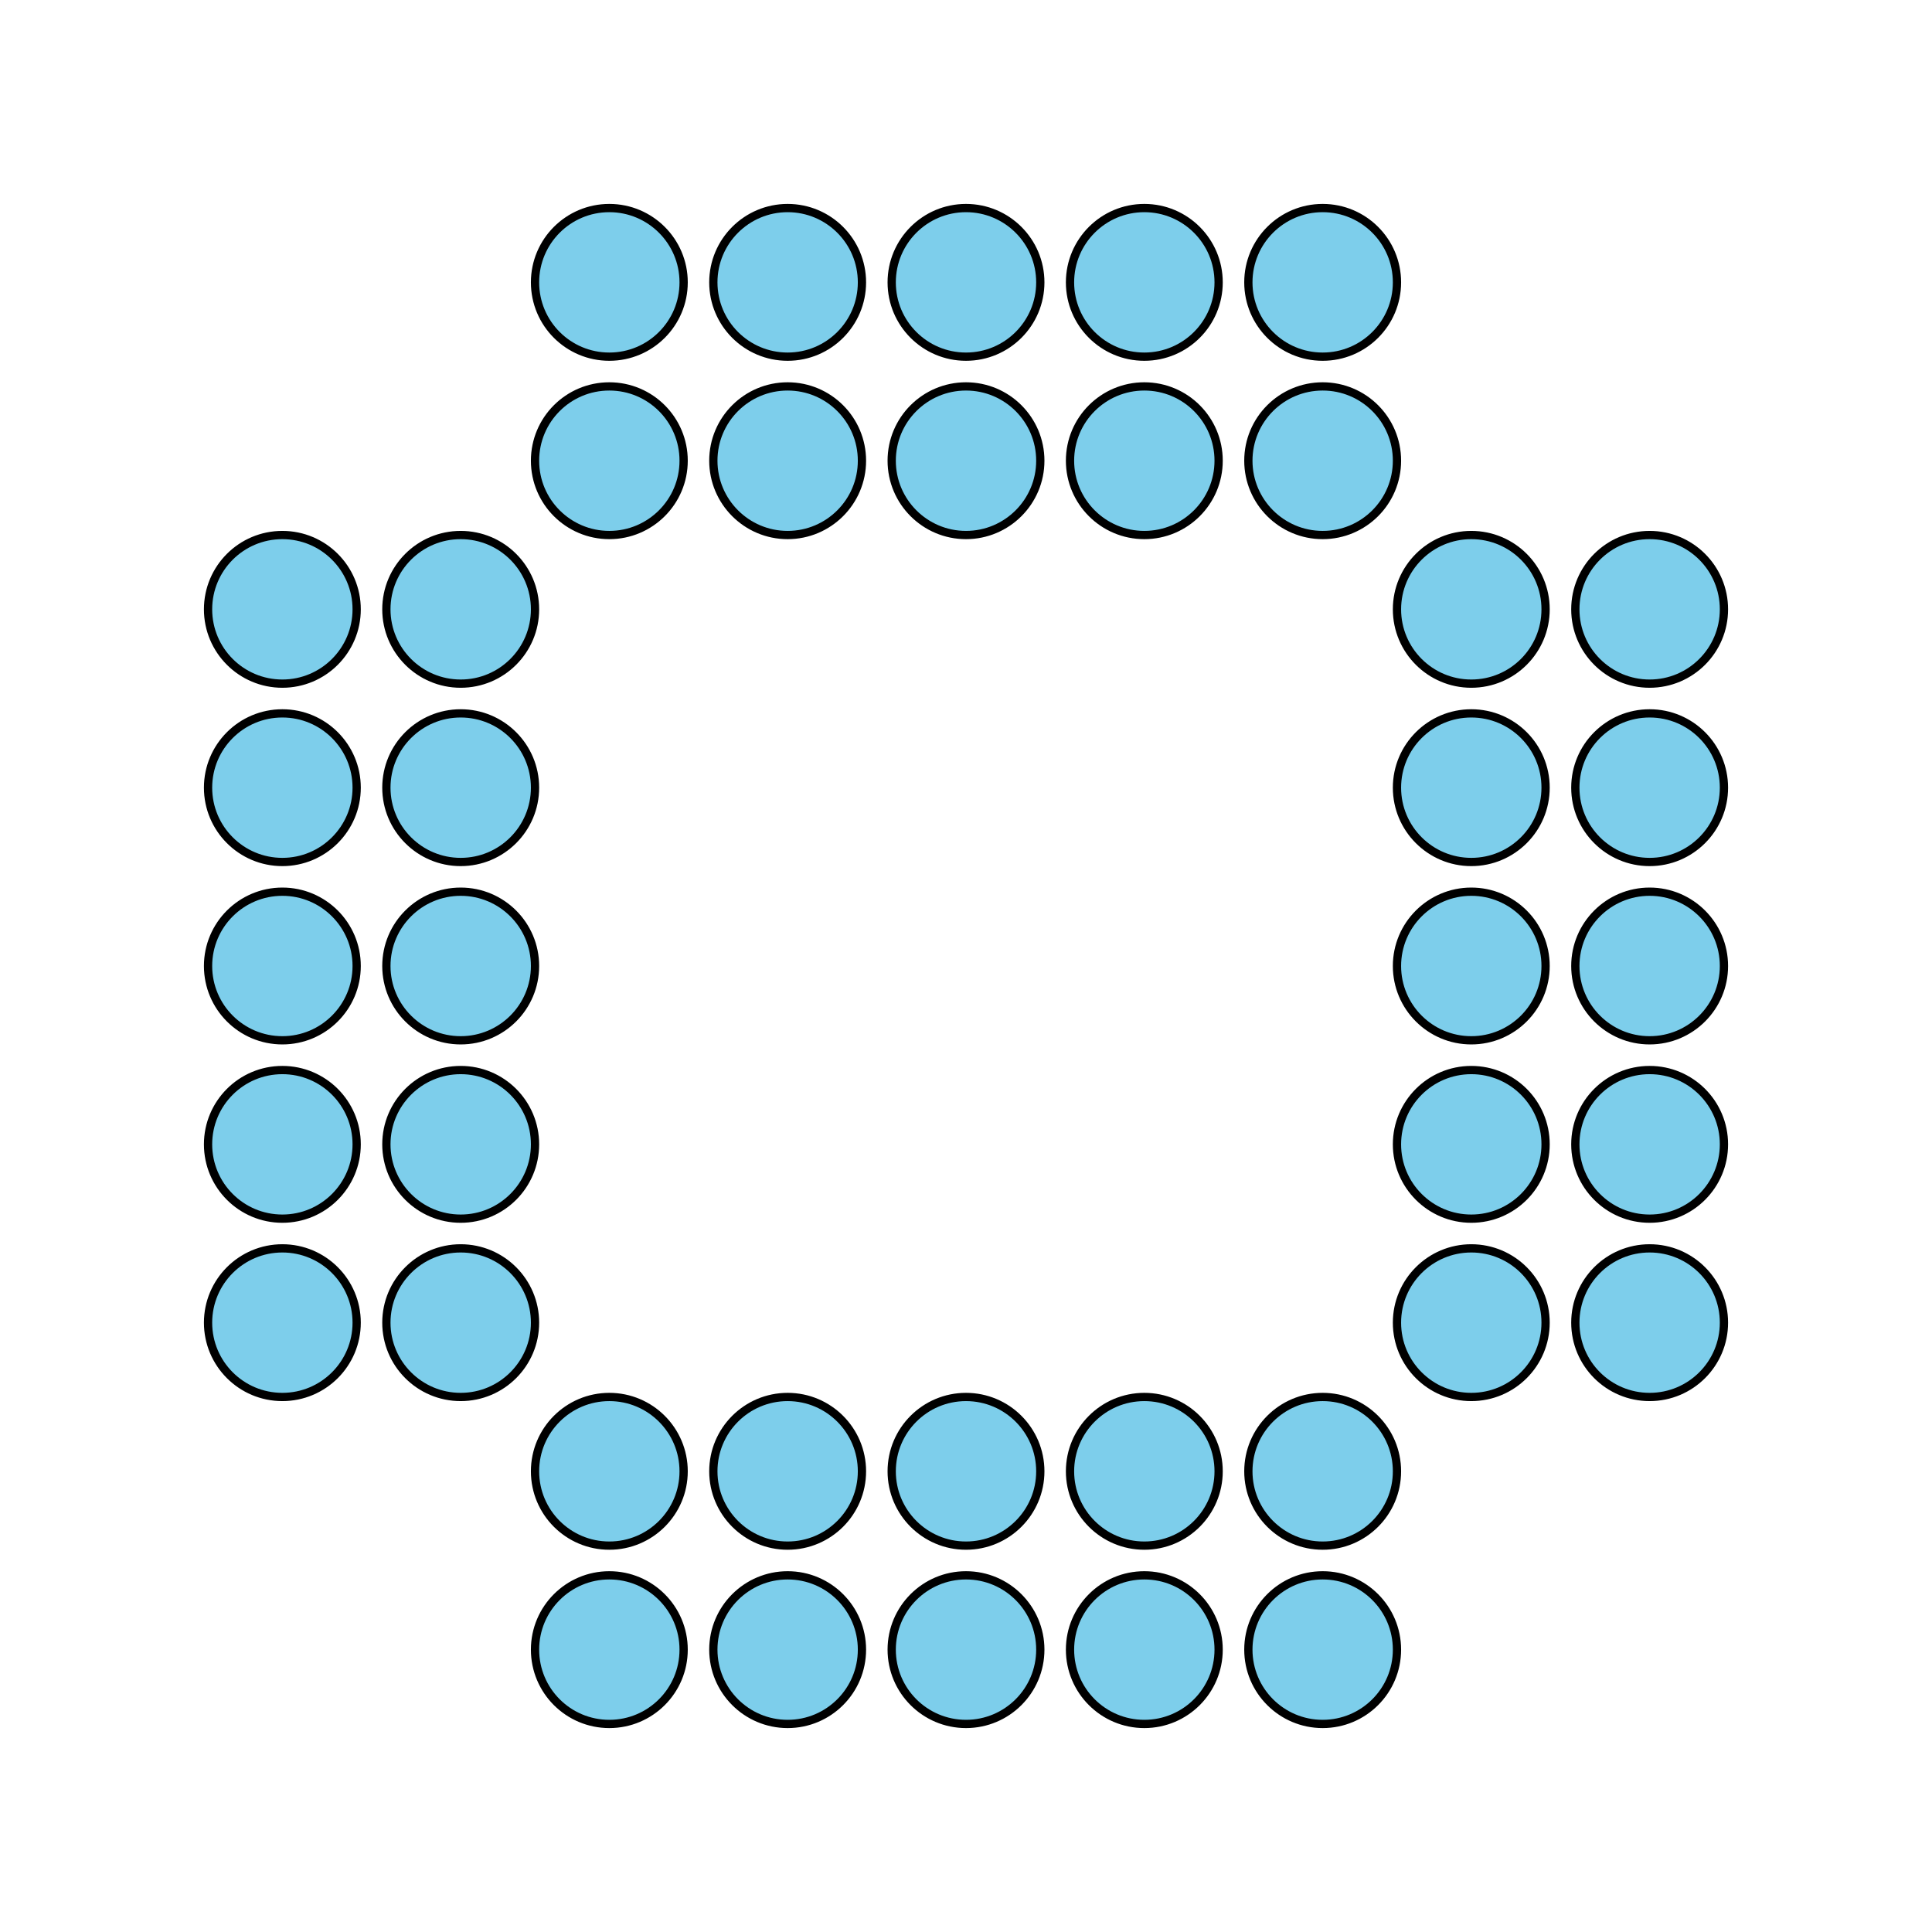 <?xml version='1.0' encoding='UTF-8'?>
<!-- This file was generated by dvisvgm 2.1.3 -->
<svg height='234pt' version='1.1' viewBox='-72 -72 234 234' width='234pt' xmlns='http://www.w3.org/2000/svg' xmlns:xlink='http://www.w3.org/1999/xlink'>
<defs>
<clipPath id='clip1'>
<path d='M-72 162V-72H162V162ZM162 -72'/>
</clipPath>
</defs>
<g id='page1'>
<path clip-path='url(#clip1)' d='M-7.199 88.199C-7.199 83.231 -11.23 79.199 -16.203 79.199C-21.172 79.199 -25.203 83.231 -25.203 88.199C-25.203 93.172 -21.172 97.199 -16.203 97.199C-11.23 97.199 -7.199 93.172 -7.199 88.199Z' fill='#7dceeb'/>
<path clip-path='url(#clip1)' d='M-7.199 88.199C-7.199 83.231 -11.23 79.199 -16.203 79.199C-21.172 79.199 -25.203 83.231 -25.203 88.199C-25.203 93.172 -21.172 97.199 -16.203 97.199C-11.23 97.199 -7.199 93.172 -7.199 88.199Z' fill='none' stroke='#000000' stroke-linejoin='bevel' stroke-miterlimit='10.037' stroke-width='1'/>
<path clip-path='url(#clip1)' d='M-7.199 66.602C-7.199 61.629 -11.23 57.602 -16.203 57.602C-21.172 57.602 -25.203 61.629 -25.203 66.602C-25.203 71.57 -21.172 75.602 -16.203 75.602C-11.23 75.602 -7.199 71.57 -7.199 66.602Z' fill='#7dceeb'/>
<path clip-path='url(#clip1)' d='M-7.199 66.602C-7.199 61.629 -11.23 57.602 -16.203 57.602C-21.172 57.602 -25.203 61.629 -25.203 66.602C-25.203 71.57 -21.172 75.602 -16.203 75.602C-11.23 75.602 -7.199 71.57 -7.199 66.602Z' fill='none' stroke='#000000' stroke-linejoin='bevel' stroke-miterlimit='10.037' stroke-width='1'/>
<path clip-path='url(#clip1)' d='M-7.199 45C-7.199 40.031 -11.23 36 -16.203 36C-21.172 36 -25.203 40.031 -25.203 45S-21.172 54 -16.203 54C-11.23 54 -7.199 49.969 -7.199 45Z' fill='#7dceeb'/>
<path clip-path='url(#clip1)' d='M-7.199 45C-7.199 40.031 -11.23 36 -16.203 36C-21.172 36 -25.203 40.031 -25.203 45S-21.172 54 -16.203 54C-11.23 54 -7.199 49.969 -7.199 45Z' fill='none' stroke='#000000' stroke-linejoin='bevel' stroke-miterlimit='10.037' stroke-width='1'/>
<path clip-path='url(#clip1)' d='M-7.199 23.402C-7.199 18.43 -11.23 14.402 -16.203 14.402C-21.172 14.402 -25.203 18.43 -25.203 23.402C-25.203 28.371 -21.172 32.402 -16.203 32.402C-11.23 32.402 -7.199 28.371 -7.199 23.402Z' fill='#7dceeb'/>
<path clip-path='url(#clip1)' d='M-7.199 23.402C-7.199 18.43 -11.23 14.402 -16.203 14.402C-21.172 14.402 -25.203 18.43 -25.203 23.402C-25.203 28.371 -21.172 32.402 -16.203 32.402C-11.23 32.402 -7.199 28.371 -7.199 23.402Z' fill='none' stroke='#000000' stroke-linejoin='bevel' stroke-miterlimit='10.037' stroke-width='1'/>
<path clip-path='url(#clip1)' d='M-7.199 1.801C-7.199 -3.172 -11.23 -7.199 -16.203 -7.199C-21.172 -7.199 -25.203 -3.172 -25.203 1.801C-25.203 6.769 -21.172 10.801 -16.203 10.801C-11.23 10.801 -7.199 6.769 -7.199 1.801Z' fill='#7dceeb'/>
<path clip-path='url(#clip1)' d='M-7.199 1.801C-7.199 -3.172 -11.23 -7.199 -16.203 -7.199C-21.172 -7.199 -25.203 -3.172 -25.203 1.801C-25.203 6.769 -21.172 10.801 -16.203 10.801C-11.23 10.801 -7.199 6.769 -7.199 1.801Z' fill='none' stroke='#000000' stroke-linejoin='bevel' stroke-miterlimit='10.037' stroke-width='1'/>
<path clip-path='url(#clip1)' d='M-28.801 88.199C-28.801 83.231 -32.832 79.199 -37.801 79.199C-42.773 79.199 -46.801 83.231 -46.801 88.199C-46.801 93.172 -42.773 97.199 -37.801 97.199C-32.832 97.199 -28.801 93.172 -28.801 88.199Z' fill='#7dceeb'/>
<path clip-path='url(#clip1)' d='M-28.801 88.199C-28.801 83.231 -32.832 79.199 -37.801 79.199C-42.773 79.199 -46.801 83.231 -46.801 88.199C-46.801 93.172 -42.773 97.199 -37.801 97.199C-32.832 97.199 -28.801 93.172 -28.801 88.199Z' fill='none' stroke='#000000' stroke-linejoin='bevel' stroke-miterlimit='10.037' stroke-width='1'/>
<path clip-path='url(#clip1)' d='M-28.801 66.602C-28.801 61.629 -32.832 57.602 -37.801 57.602C-42.773 57.602 -46.801 61.629 -46.801 66.602C-46.801 71.57 -42.773 75.602 -37.801 75.602C-32.832 75.602 -28.801 71.57 -28.801 66.602Z' fill='#7dceeb'/>
<path clip-path='url(#clip1)' d='M-28.801 66.602C-28.801 61.629 -32.832 57.602 -37.801 57.602C-42.773 57.602 -46.801 61.629 -46.801 66.602C-46.801 71.57 -42.773 75.602 -37.801 75.602C-32.832 75.602 -28.801 71.57 -28.801 66.602Z' fill='none' stroke='#000000' stroke-linejoin='bevel' stroke-miterlimit='10.037' stroke-width='1'/>
<path clip-path='url(#clip1)' d='M-28.801 45C-28.801 40.031 -32.832 36 -37.801 36C-42.773 36 -46.801 40.031 -46.801 45S-42.773 54 -37.801 54C-32.832 54 -28.801 49.969 -28.801 45Z' fill='#7dceeb'/>
<path clip-path='url(#clip1)' d='M-28.801 45C-28.801 40.031 -32.832 36 -37.801 36C-42.773 36 -46.801 40.031 -46.801 45S-42.773 54 -37.801 54C-32.832 54 -28.801 49.969 -28.801 45Z' fill='none' stroke='#000000' stroke-linejoin='bevel' stroke-miterlimit='10.037' stroke-width='1'/>
<path clip-path='url(#clip1)' d='M-28.801 23.402C-28.801 18.43 -32.832 14.402 -37.801 14.402C-42.773 14.402 -46.801 18.43 -46.801 23.402C-46.801 28.371 -42.773 32.402 -37.801 32.402C-32.832 32.402 -28.801 28.371 -28.801 23.402Z' fill='#7dceeb'/>
<path clip-path='url(#clip1)' d='M-28.801 23.402C-28.801 18.43 -32.832 14.402 -37.801 14.402C-42.773 14.402 -46.801 18.43 -46.801 23.402C-46.801 28.371 -42.773 32.402 -37.801 32.402C-32.832 32.402 -28.801 28.371 -28.801 23.402Z' fill='none' stroke='#000000' stroke-linejoin='bevel' stroke-miterlimit='10.037' stroke-width='1'/>
<path clip-path='url(#clip1)' d='M-28.801 1.801C-28.801 -3.172 -32.832 -7.199 -37.801 -7.199C-42.773 -7.199 -46.801 -3.172 -46.801 1.801C-46.801 6.769 -42.773 10.801 -37.801 10.801C-32.832 10.801 -28.801 6.769 -28.801 1.801Z' fill='#7dceeb'/>
<path clip-path='url(#clip1)' d='M-28.801 1.801C-28.801 -3.172 -32.832 -7.199 -37.801 -7.199C-42.773 -7.199 -46.801 -3.172 -46.801 1.801C-46.801 6.769 -42.773 10.801 -37.801 10.801C-32.832 10.801 -28.801 6.769 -28.801 1.801Z' fill='none' stroke='#000000' stroke-linejoin='bevel' stroke-miterlimit='10.037' stroke-width='1'/>
<path clip-path='url(#clip1)' d='M10.801 -16.199C10.801 -21.172 6.769 -25.199 1.801 -25.199C-3.172 -25.199 -7.199 -21.172 -7.199 -16.199C-7.199 -11.23 -3.172 -7.199 1.801 -7.199C6.769 -7.199 10.801 -11.23 10.801 -16.199Z' fill='#7dceeb'/>
<path clip-path='url(#clip1)' d='M10.801 -16.199C10.801 -21.172 6.769 -25.199 1.801 -25.199C-3.172 -25.199 -7.199 -21.172 -7.199 -16.199C-7.199 -11.23 -3.172 -7.199 1.801 -7.199C6.769 -7.199 10.801 -11.23 10.801 -16.199Z' fill='none' stroke='#000000' stroke-linejoin='bevel' stroke-miterlimit='10.037' stroke-width='1'/>
<path clip-path='url(#clip1)' d='M32.398 -16.199C32.398 -21.172 28.371 -25.199 23.398 -25.199C18.43 -25.199 14.398 -21.172 14.398 -16.199C14.398 -11.23 18.43 -7.199 23.398 -7.199C28.371 -7.199 32.398 -11.23 32.398 -16.199Z' fill='#7dceeb'/>
<path clip-path='url(#clip1)' d='M32.398 -16.199C32.398 -21.172 28.371 -25.199 23.398 -25.199C18.43 -25.199 14.398 -21.172 14.398 -16.199C14.398 -11.23 18.43 -7.199 23.398 -7.199C28.371 -7.199 32.398 -11.23 32.398 -16.199Z' fill='none' stroke='#000000' stroke-linejoin='bevel' stroke-miterlimit='10.037' stroke-width='1'/>
<path clip-path='url(#clip1)' d='M54 -16.199C54 -21.172 49.969 -25.199 45 -25.199S36 -21.172 36 -16.199C36 -11.23 40.031 -7.199 45 -7.199S54 -11.23 54 -16.199Z' fill='#7dceeb'/>
<path clip-path='url(#clip1)' d='M54 -16.199C54 -21.172 49.969 -25.199 45 -25.199S36 -21.172 36 -16.199C36 -11.23 40.031 -7.199 45 -7.199S54 -11.23 54 -16.199Z' fill='none' stroke='#000000' stroke-linejoin='bevel' stroke-miterlimit='10.037' stroke-width='1'/>
<path clip-path='url(#clip1)' d='M75.598 -16.199C75.598 -21.172 71.57 -25.199 66.598 -25.199C61.629 -25.199 57.598 -21.172 57.598 -16.199C57.598 -11.23 61.629 -7.199 66.598 -7.199C71.57 -7.199 75.598 -11.23 75.598 -16.199Z' fill='#7dceeb'/>
<path clip-path='url(#clip1)' d='M75.598 -16.199C75.598 -21.172 71.57 -25.199 66.598 -25.199C61.629 -25.199 57.598 -21.172 57.598 -16.199C57.598 -11.23 61.629 -7.199 66.598 -7.199C71.57 -7.199 75.598 -11.23 75.598 -16.199Z' fill='none' stroke='#000000' stroke-linejoin='bevel' stroke-miterlimit='10.037' stroke-width='1'/>
<path clip-path='url(#clip1)' d='M97.199 -16.199C97.199 -21.172 93.172 -25.199 88.199 -25.199C83.231 -25.199 79.199 -21.172 79.199 -16.199C79.199 -11.23 83.231 -7.199 88.199 -7.199C93.172 -7.199 97.199 -11.23 97.199 -16.199Z' fill='#7dceeb'/>
<path clip-path='url(#clip1)' d='M97.199 -16.199C97.199 -21.172 93.172 -25.199 88.199 -25.199C83.231 -25.199 79.199 -21.172 79.199 -16.199C79.199 -11.23 83.231 -7.199 88.199 -7.199C93.172 -7.199 97.199 -11.23 97.199 -16.199Z' fill='none' stroke='#000000' stroke-linejoin='bevel' stroke-miterlimit='10.037' stroke-width='1'/>
<path clip-path='url(#clip1)' d='M10.801 -37.801C10.801 -42.77 6.769 -46.801 1.801 -46.801C-3.172 -46.801 -7.199 -42.77 -7.199 -37.801C-7.199 -32.828 -3.172 -28.801 1.801 -28.801C6.769 -28.801 10.801 -32.828 10.801 -37.801Z' fill='#7dceeb'/>
<path clip-path='url(#clip1)' d='M10.801 -37.801C10.801 -42.77 6.769 -46.801 1.801 -46.801C-3.172 -46.801 -7.199 -42.77 -7.199 -37.801C-7.199 -32.828 -3.172 -28.801 1.801 -28.801C6.769 -28.801 10.801 -32.828 10.801 -37.801Z' fill='none' stroke='#000000' stroke-linejoin='bevel' stroke-miterlimit='10.037' stroke-width='1'/>
<path clip-path='url(#clip1)' d='M32.398 -37.801C32.398 -42.77 28.371 -46.801 23.398 -46.801C18.43 -46.801 14.398 -42.77 14.398 -37.801C14.398 -32.828 18.43 -28.801 23.398 -28.801C28.371 -28.801 32.398 -32.828 32.398 -37.801Z' fill='#7dceeb'/>
<path clip-path='url(#clip1)' d='M32.398 -37.801C32.398 -42.77 28.371 -46.801 23.398 -46.801C18.43 -46.801 14.398 -42.77 14.398 -37.801C14.398 -32.828 18.43 -28.801 23.398 -28.801C28.371 -28.801 32.398 -32.828 32.398 -37.801Z' fill='none' stroke='#000000' stroke-linejoin='bevel' stroke-miterlimit='10.037' stroke-width='1'/>
<path clip-path='url(#clip1)' d='M54 -37.801C54 -42.77 49.969 -46.801 45 -46.801S36 -42.77 36 -37.801C36 -32.828 40.031 -28.801 45 -28.801S54 -32.828 54 -37.801Z' fill='#7dceeb'/>
<path clip-path='url(#clip1)' d='M54 -37.801C54 -42.77 49.969 -46.801 45 -46.801S36 -42.77 36 -37.801C36 -32.828 40.031 -28.801 45 -28.801S54 -32.828 54 -37.801Z' fill='none' stroke='#000000' stroke-linejoin='bevel' stroke-miterlimit='10.037' stroke-width='1'/>
<path clip-path='url(#clip1)' d='M75.598 -37.801C75.598 -42.77 71.57 -46.801 66.598 -46.801C61.629 -46.801 57.598 -42.77 57.598 -37.801C57.598 -32.828 61.629 -28.801 66.598 -28.801C71.57 -28.801 75.598 -32.828 75.598 -37.801Z' fill='#7dceeb'/>
<path clip-path='url(#clip1)' d='M75.598 -37.801C75.598 -42.77 71.57 -46.801 66.598 -46.801C61.629 -46.801 57.598 -42.77 57.598 -37.801C57.598 -32.828 61.629 -28.801 66.598 -28.801C71.57 -28.801 75.598 -32.828 75.598 -37.801Z' fill='none' stroke='#000000' stroke-linejoin='bevel' stroke-miterlimit='10.037' stroke-width='1'/>
<path clip-path='url(#clip1)' d='M97.199 -37.801C97.199 -42.77 93.172 -46.801 88.199 -46.801C83.231 -46.801 79.199 -42.77 79.199 -37.801C79.199 -32.828 83.231 -28.801 88.199 -28.801C93.172 -28.801 97.199 -32.828 97.199 -37.801Z' fill='#7dceeb'/>
<path clip-path='url(#clip1)' d='M97.199 -37.801C97.199 -42.77 93.172 -46.801 88.199 -46.801C83.231 -46.801 79.199 -42.77 79.199 -37.801C79.199 -32.828 83.231 -28.801 88.199 -28.801C93.172 -28.801 97.199 -32.828 97.199 -37.801Z' fill='none' stroke='#000000' stroke-linejoin='bevel' stroke-miterlimit='10.037' stroke-width='1'/>
<path clip-path='url(#clip1)' d='M115.199 88.199C115.199 83.231 111.172 79.199 106.199 79.199C101.231 79.199 97.199 83.231 97.199 88.199C97.199 93.172 101.231 97.199 106.199 97.199C111.172 97.199 115.199 93.172 115.199 88.199Z' fill='#7dceeb'/>
<path clip-path='url(#clip1)' d='M115.199 88.199C115.199 83.231 111.172 79.199 106.199 79.199C101.231 79.199 97.199 83.231 97.199 88.199C97.199 93.172 101.231 97.199 106.199 97.199C111.172 97.199 115.199 93.172 115.199 88.199Z' fill='none' stroke='#000000' stroke-linejoin='bevel' stroke-miterlimit='10.037' stroke-width='1'/>
<path clip-path='url(#clip1)' d='M115.199 66.602C115.199 61.629 111.172 57.602 106.199 57.602C101.231 57.602 97.199 61.629 97.199 66.602C97.199 71.57 101.231 75.602 106.199 75.602C111.172 75.602 115.199 71.57 115.199 66.602Z' fill='#7dceeb'/>
<path clip-path='url(#clip1)' d='M115.199 66.602C115.199 61.629 111.172 57.602 106.199 57.602C101.231 57.602 97.199 61.629 97.199 66.602C97.199 71.57 101.231 75.602 106.199 75.602C111.172 75.602 115.199 71.57 115.199 66.602Z' fill='none' stroke='#000000' stroke-linejoin='bevel' stroke-miterlimit='10.037' stroke-width='1'/>
<path clip-path='url(#clip1)' d='M115.199 45C115.199 40.031 111.172 36 106.199 36C101.231 36 97.199 40.031 97.199 45S101.231 54 106.199 54C111.172 54 115.199 49.969 115.199 45Z' fill='#7dceeb'/>
<path clip-path='url(#clip1)' d='M115.199 45C115.199 40.031 111.172 36 106.199 36C101.231 36 97.199 40.031 97.199 45S101.231 54 106.199 54C111.172 54 115.199 49.969 115.199 45Z' fill='none' stroke='#000000' stroke-linejoin='bevel' stroke-miterlimit='10.037' stroke-width='1'/>
<path clip-path='url(#clip1)' d='M115.199 23.402C115.199 18.43 111.172 14.402 106.199 14.402C101.231 14.402 97.199 18.43 97.199 23.402C97.199 28.371 101.231 32.402 106.199 32.402C111.172 32.402 115.199 28.371 115.199 23.402Z' fill='#7dceeb'/>
<path clip-path='url(#clip1)' d='M115.199 23.402C115.199 18.43 111.172 14.402 106.199 14.402C101.231 14.402 97.199 18.43 97.199 23.402C97.199 28.371 101.231 32.402 106.199 32.402C111.172 32.402 115.199 28.371 115.199 23.402Z' fill='none' stroke='#000000' stroke-linejoin='bevel' stroke-miterlimit='10.037' stroke-width='1'/>
<path clip-path='url(#clip1)' d='M115.199 1.801C115.199 -3.172 111.172 -7.199 106.199 -7.199C101.231 -7.199 97.199 -3.172 97.199 1.801C97.199 6.769 101.231 10.801 106.199 10.801C111.172 10.801 115.199 6.769 115.199 1.801Z' fill='#7dceeb'/>
<path clip-path='url(#clip1)' d='M115.199 1.801C115.199 -3.172 111.172 -7.199 106.199 -7.199C101.231 -7.199 97.199 -3.172 97.199 1.801C97.199 6.769 101.231 10.801 106.199 10.801C111.172 10.801 115.199 6.769 115.199 1.801Z' fill='none' stroke='#000000' stroke-linejoin='bevel' stroke-miterlimit='10.037' stroke-width='1'/>
<path clip-path='url(#clip1)' d='M136.801 88.199C136.801 83.231 132.769 79.199 127.801 79.199C122.828 79.199 118.801 83.231 118.801 88.199C118.801 93.172 122.828 97.199 127.801 97.199C132.769 97.199 136.801 93.172 136.801 88.199Z' fill='#7dceeb'/>
<path clip-path='url(#clip1)' d='M136.801 88.199C136.801 83.231 132.769 79.199 127.801 79.199C122.828 79.199 118.801 83.231 118.801 88.199C118.801 93.172 122.828 97.199 127.801 97.199C132.769 97.199 136.801 93.172 136.801 88.199Z' fill='none' stroke='#000000' stroke-linejoin='bevel' stroke-miterlimit='10.037' stroke-width='1'/>
<path clip-path='url(#clip1)' d='M136.801 66.602C136.801 61.629 132.769 57.602 127.801 57.602C122.828 57.602 118.801 61.629 118.801 66.602C118.801 71.57 122.828 75.602 127.801 75.602C132.769 75.602 136.801 71.57 136.801 66.602Z' fill='#7dceeb'/>
<path clip-path='url(#clip1)' d='M136.801 66.602C136.801 61.629 132.769 57.602 127.801 57.602C122.828 57.602 118.801 61.629 118.801 66.602C118.801 71.57 122.828 75.602 127.801 75.602C132.769 75.602 136.801 71.57 136.801 66.602Z' fill='none' stroke='#000000' stroke-linejoin='bevel' stroke-miterlimit='10.037' stroke-width='1'/>
<path clip-path='url(#clip1)' d='M136.801 45C136.801 40.031 132.769 36 127.801 36C122.828 36 118.801 40.031 118.801 45S122.828 54 127.801 54C132.769 54 136.801 49.969 136.801 45Z' fill='#7dceeb'/>
<path clip-path='url(#clip1)' d='M136.801 45C136.801 40.031 132.769 36 127.801 36C122.828 36 118.801 40.031 118.801 45S122.828 54 127.801 54C132.769 54 136.801 49.969 136.801 45Z' fill='none' stroke='#000000' stroke-linejoin='bevel' stroke-miterlimit='10.037' stroke-width='1'/>
<path clip-path='url(#clip1)' d='M136.801 23.402C136.801 18.43 132.769 14.402 127.801 14.402C122.828 14.402 118.801 18.43 118.801 23.402C118.801 28.371 122.828 32.402 127.801 32.402C132.769 32.402 136.801 28.371 136.801 23.402Z' fill='#7dceeb'/>
<path clip-path='url(#clip1)' d='M136.801 23.402C136.801 18.43 132.769 14.402 127.801 14.402C122.828 14.402 118.801 18.43 118.801 23.402C118.801 28.371 122.828 32.402 127.801 32.402C132.769 32.402 136.801 28.371 136.801 23.402Z' fill='none' stroke='#000000' stroke-linejoin='bevel' stroke-miterlimit='10.037' stroke-width='1'/>
<path clip-path='url(#clip1)' d='M136.801 1.801C136.801 -3.172 132.769 -7.199 127.801 -7.199C122.828 -7.199 118.801 -3.172 118.801 1.801C118.801 6.769 122.828 10.801 127.801 10.801C132.769 10.801 136.801 6.769 136.801 1.801Z' fill='#7dceeb'/>
<path clip-path='url(#clip1)' d='M136.801 1.801C136.801 -3.172 132.769 -7.199 127.801 -7.199C122.828 -7.199 118.801 -3.172 118.801 1.801C118.801 6.769 122.828 10.801 127.801 10.801C132.769 10.801 136.801 6.769 136.801 1.801Z' fill='none' stroke='#000000' stroke-linejoin='bevel' stroke-miterlimit='10.037' stroke-width='1'/>
<path clip-path='url(#clip1)' d='M10.801 106.203C10.801 101.231 6.769 97.199 1.801 97.199C-3.172 97.199 -7.199 101.231 -7.199 106.203C-7.199 111.172 -3.172 115.203 1.801 115.203C6.769 115.203 10.801 111.172 10.801 106.203Z' fill='#7dceeb'/>
<path clip-path='url(#clip1)' d='M10.801 106.203C10.801 101.231 6.769 97.199 1.801 97.199C-3.172 97.199 -7.199 101.231 -7.199 106.203C-7.199 111.172 -3.172 115.203 1.801 115.203C6.769 115.203 10.801 111.172 10.801 106.203Z' fill='none' stroke='#000000' stroke-linejoin='bevel' stroke-miterlimit='10.037' stroke-width='1'/>
<path clip-path='url(#clip1)' d='M32.398 106.203C32.398 101.231 28.371 97.199 23.398 97.199C18.43 97.199 14.398 101.231 14.398 106.203C14.398 111.172 18.43 115.203 23.398 115.203C28.371 115.203 32.398 111.172 32.398 106.203Z' fill='#7dceeb'/>
<path clip-path='url(#clip1)' d='M32.398 106.203C32.398 101.231 28.371 97.199 23.398 97.199C18.43 97.199 14.398 101.231 14.398 106.203C14.398 111.172 18.43 115.203 23.398 115.203C28.371 115.203 32.398 111.172 32.398 106.203Z' fill='none' stroke='#000000' stroke-linejoin='bevel' stroke-miterlimit='10.037' stroke-width='1'/>
<path clip-path='url(#clip1)' d='M54 106.203C54 101.231 49.969 97.199 45 97.199S36 101.231 36 106.203C36 111.172 40.031 115.203 45 115.203S54 111.172 54 106.203Z' fill='#7dceeb'/>
<path clip-path='url(#clip1)' d='M54 106.203C54 101.231 49.969 97.199 45 97.199S36 101.231 36 106.203C36 111.172 40.031 115.203 45 115.203S54 111.172 54 106.203Z' fill='none' stroke='#000000' stroke-linejoin='bevel' stroke-miterlimit='10.037' stroke-width='1'/>
<path clip-path='url(#clip1)' d='M75.598 106.203C75.598 101.231 71.57 97.199 66.598 97.199C61.629 97.199 57.598 101.231 57.598 106.203C57.598 111.172 61.629 115.203 66.598 115.203C71.57 115.203 75.598 111.172 75.598 106.203Z' fill='#7dceeb'/>
<path clip-path='url(#clip1)' d='M75.598 106.203C75.598 101.231 71.57 97.199 66.598 97.199C61.629 97.199 57.598 101.231 57.598 106.203C57.598 111.172 61.629 115.203 66.598 115.203C71.57 115.203 75.598 111.172 75.598 106.203Z' fill='none' stroke='#000000' stroke-linejoin='bevel' stroke-miterlimit='10.037' stroke-width='1'/>
<path clip-path='url(#clip1)' d='M97.199 106.203C97.199 101.231 93.172 97.199 88.199 97.199C83.231 97.199 79.199 101.231 79.199 106.203C79.199 111.172 83.231 115.203 88.199 115.203C93.172 115.203 97.199 111.172 97.199 106.203Z' fill='#7dceeb'/>
<path clip-path='url(#clip1)' d='M97.199 106.203C97.199 101.231 93.172 97.199 88.199 97.199C83.231 97.199 79.199 101.231 79.199 106.203C79.199 111.172 83.231 115.203 88.199 115.203C93.172 115.203 97.199 111.172 97.199 106.203Z' fill='none' stroke='#000000' stroke-linejoin='bevel' stroke-miterlimit='10.037' stroke-width='1'/>
<path clip-path='url(#clip1)' d='M10.801 127.801C10.801 122.832 6.769 118.801 1.801 118.801C-3.172 118.801 -7.199 122.832 -7.199 127.801C-7.199 132.773 -3.172 136.801 1.801 136.801C6.769 136.801 10.801 132.773 10.801 127.801Z' fill='#7dceeb'/>
<path clip-path='url(#clip1)' d='M10.801 127.801C10.801 122.832 6.769 118.801 1.801 118.801C-3.172 118.801 -7.199 122.832 -7.199 127.801C-7.199 132.773 -3.172 136.801 1.801 136.801C6.769 136.801 10.801 132.773 10.801 127.801Z' fill='none' stroke='#000000' stroke-linejoin='bevel' stroke-miterlimit='10.037' stroke-width='1'/>
<path clip-path='url(#clip1)' d='M32.398 127.801C32.398 122.832 28.371 118.801 23.398 118.801C18.43 118.801 14.398 122.832 14.398 127.801C14.398 132.773 18.43 136.801 23.398 136.801C28.371 136.801 32.398 132.773 32.398 127.801Z' fill='#7dceeb'/>
<path clip-path='url(#clip1)' d='M32.398 127.801C32.398 122.832 28.371 118.801 23.398 118.801C18.43 118.801 14.398 122.832 14.398 127.801C14.398 132.773 18.43 136.801 23.398 136.801C28.371 136.801 32.398 132.773 32.398 127.801Z' fill='none' stroke='#000000' stroke-linejoin='bevel' stroke-miterlimit='10.037' stroke-width='1'/>
<path clip-path='url(#clip1)' d='M54 127.801C54 122.832 49.969 118.801 45 118.801S36 122.832 36 127.801C36 132.773 40.031 136.801 45 136.801S54 132.773 54 127.801Z' fill='#7dceeb'/>
<path clip-path='url(#clip1)' d='M54 127.801C54 122.832 49.969 118.801 45 118.801S36 122.832 36 127.801C36 132.773 40.031 136.801 45 136.801S54 132.773 54 127.801Z' fill='none' stroke='#000000' stroke-linejoin='bevel' stroke-miterlimit='10.037' stroke-width='1'/>
<path clip-path='url(#clip1)' d='M75.598 127.801C75.598 122.832 71.57 118.801 66.598 118.801C61.629 118.801 57.598 122.832 57.598 127.801C57.598 132.773 61.629 136.801 66.598 136.801C71.57 136.801 75.598 132.773 75.598 127.801Z' fill='#7dceeb'/>
<path clip-path='url(#clip1)' d='M75.598 127.801C75.598 122.832 71.57 118.801 66.598 118.801C61.629 118.801 57.598 122.832 57.598 127.801C57.598 132.773 61.629 136.801 66.598 136.801C71.57 136.801 75.598 132.773 75.598 127.801Z' fill='none' stroke='#000000' stroke-linejoin='bevel' stroke-miterlimit='10.037' stroke-width='1'/>
<path clip-path='url(#clip1)' d='M97.199 127.801C97.199 122.832 93.172 118.801 88.199 118.801C83.231 118.801 79.199 122.832 79.199 127.801C79.199 132.773 83.231 136.801 88.199 136.801C93.172 136.801 97.199 132.773 97.199 127.801Z' fill='#7dceeb'/>
<path clip-path='url(#clip1)' d='M97.199 127.801C97.199 122.832 93.172 118.801 88.199 118.801C83.231 118.801 79.199 122.832 79.199 127.801C79.199 132.773 83.231 136.801 88.199 136.801C93.172 136.801 97.199 132.773 97.199 127.801Z' fill='none' stroke='#000000' stroke-linejoin='bevel' stroke-miterlimit='10.037' stroke-width='1'/>
</g>
</svg>